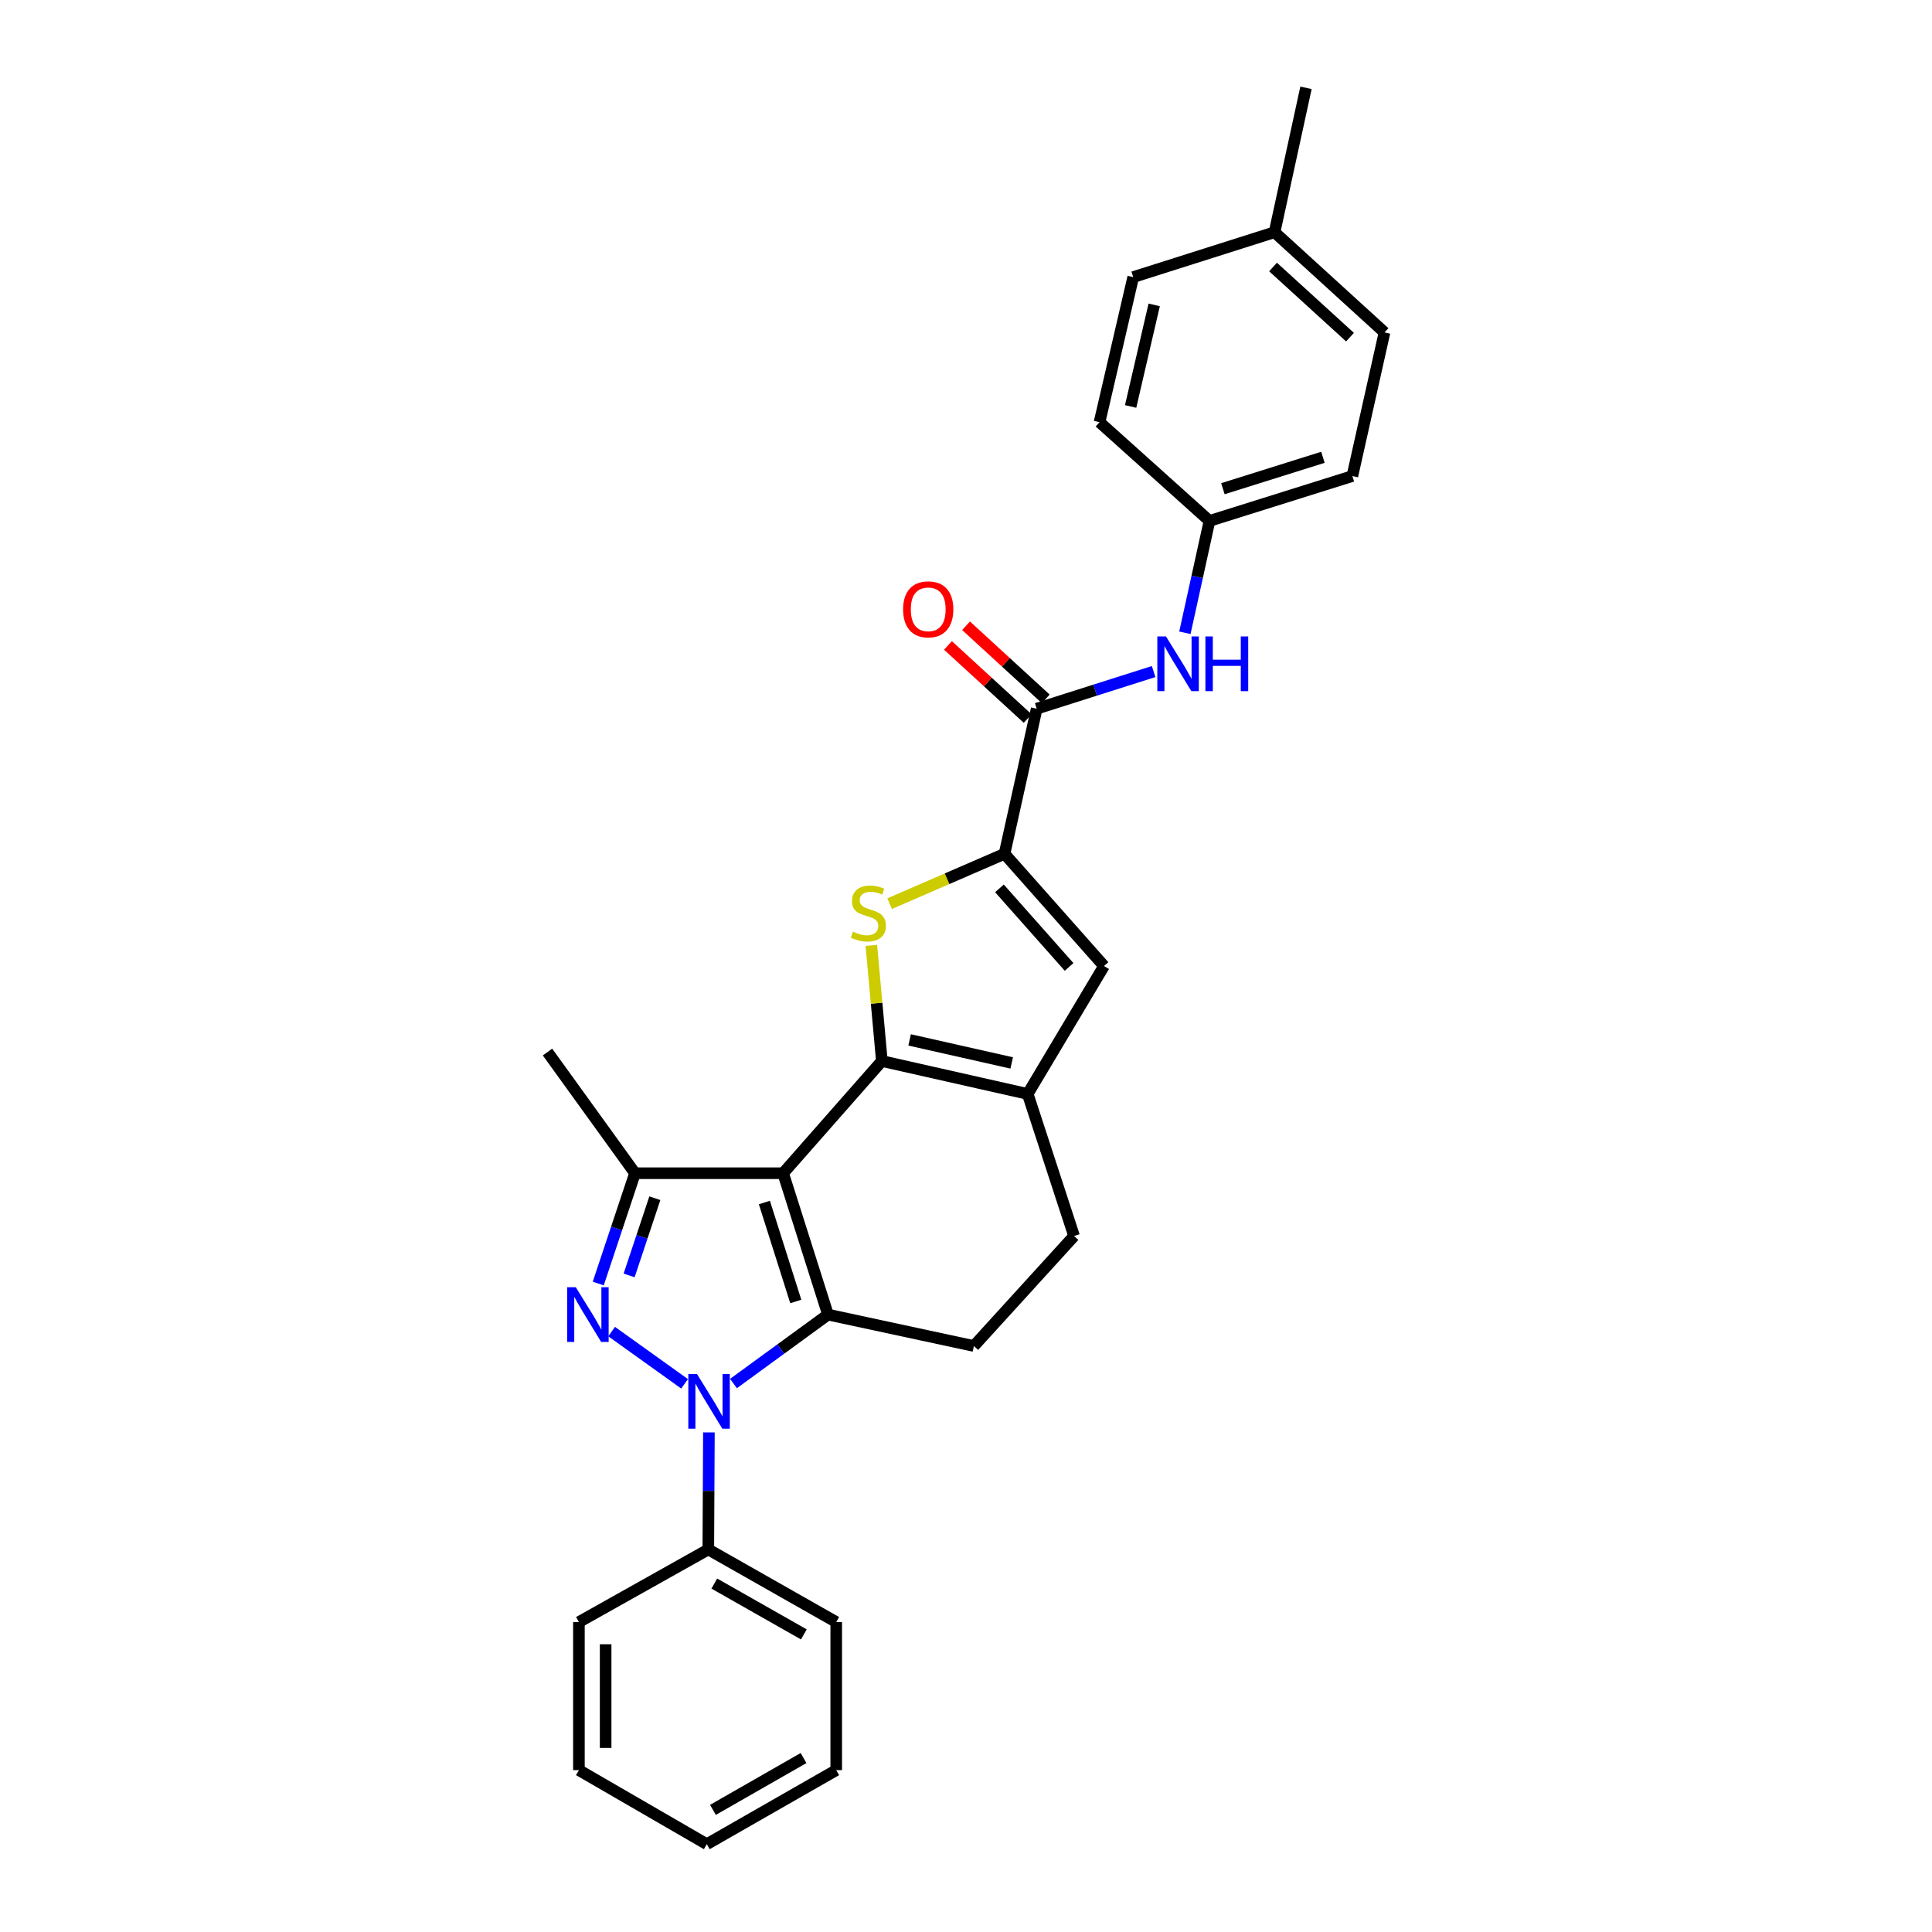 <?xml version='1.0' encoding='iso-8859-1'?>
<svg version='1.1' baseProfile='full'
              xmlns='http://www.w3.org/2000/svg'
                      xmlns:rdkit='http://www.rdkit.org/xml'
                      xmlns:xlink='http://www.w3.org/1999/xlink'
                  xml:space='preserve'
width='1000px' height='1000px' viewBox='0 0 1000 1000'>
<!-- END OF HEADER -->
<rect style='opacity:1.0;fill:#FFFFFF;stroke:none' width='1000' height='1000' x='0' y='0'> </rect>
<path class='bond-0' d='M 405.344,607.258 L 456.453,549.188' style='fill:none;fill-rule:evenodd;stroke:#000000;stroke-width:6px;stroke-linecap:butt;stroke-linejoin:miter;stroke-opacity:1' />
<path class='bond-1' d='M 405.344,607.258 L 428.566,680.437' style='fill:none;fill-rule:evenodd;stroke:#000000;stroke-width:6px;stroke-linecap:butt;stroke-linejoin:miter;stroke-opacity:1' />
<path class='bond-1' d='M 395.643,622.419 L 411.899,673.644' style='fill:none;fill-rule:evenodd;stroke:#000000;stroke-width:6px;stroke-linecap:butt;stroke-linejoin:miter;stroke-opacity:1' />
<path class='bond-5' d='M 405.344,607.258 L 328.677,607.258' style='fill:none;fill-rule:evenodd;stroke:#000000;stroke-width:6px;stroke-linecap:butt;stroke-linejoin:miter;stroke-opacity:1' />
<path class='bond-4' d='M 456.453,549.188 L 453.729,519.253' style='fill:none;fill-rule:evenodd;stroke:#000000;stroke-width:6px;stroke-linecap:butt;stroke-linejoin:miter;stroke-opacity:1' />
<path class='bond-4' d='M 453.729,519.253 L 451.005,489.318' style='fill:none;fill-rule:evenodd;stroke:#CCCC00;stroke-width:6px;stroke-linecap:butt;stroke-linejoin:miter;stroke-opacity:1' />
<path class='bond-7' d='M 456.453,549.188 L 531.929,566.224' style='fill:none;fill-rule:evenodd;stroke:#000000;stroke-width:6px;stroke-linecap:butt;stroke-linejoin:miter;stroke-opacity:1' />
<path class='bond-7' d='M 470.82,538.251 L 523.653,550.176' style='fill:none;fill-rule:evenodd;stroke:#000000;stroke-width:6px;stroke-linecap:butt;stroke-linejoin:miter;stroke-opacity:1' />
<path class='bond-2' d='M 428.566,680.437 L 404.109,698.275' style='fill:none;fill-rule:evenodd;stroke:#000000;stroke-width:6px;stroke-linecap:butt;stroke-linejoin:miter;stroke-opacity:1' />
<path class='bond-2' d='M 404.109,698.275 L 379.652,716.113' style='fill:none;fill-rule:evenodd;stroke:#0000FF;stroke-width:6px;stroke-linecap:butt;stroke-linejoin:miter;stroke-opacity:1' />
<path class='bond-10' d='M 428.566,680.437 L 504.08,696.689' style='fill:none;fill-rule:evenodd;stroke:#000000;stroke-width:6px;stroke-linecap:butt;stroke-linejoin:miter;stroke-opacity:1' />
<path class='bond-12' d='M 366.926,741.413 L 366.774,771.7' style='fill:none;fill-rule:evenodd;stroke:#0000FF;stroke-width:6px;stroke-linecap:butt;stroke-linejoin:miter;stroke-opacity:1' />
<path class='bond-12' d='M 366.774,771.7 L 366.623,801.988' style='fill:none;fill-rule:evenodd;stroke:#000000;stroke-width:6px;stroke-linecap:butt;stroke-linejoin:miter;stroke-opacity:1' />
<path class='bond-28' d='M 354.339,716.266 L 316.573,689.228' style='fill:none;fill-rule:evenodd;stroke:#0000FF;stroke-width:6px;stroke-linecap:butt;stroke-linejoin:miter;stroke-opacity:1' />
<path class='bond-3' d='M 309.655,664.348 L 319.166,635.803' style='fill:none;fill-rule:evenodd;stroke:#0000FF;stroke-width:6px;stroke-linecap:butt;stroke-linejoin:miter;stroke-opacity:1' />
<path class='bond-3' d='M 319.166,635.803 L 328.677,607.258' style='fill:none;fill-rule:evenodd;stroke:#000000;stroke-width:6px;stroke-linecap:butt;stroke-linejoin:miter;stroke-opacity:1' />
<path class='bond-3' d='M 325.631,660.157 L 332.289,640.176' style='fill:none;fill-rule:evenodd;stroke:#0000FF;stroke-width:6px;stroke-linecap:butt;stroke-linejoin:miter;stroke-opacity:1' />
<path class='bond-3' d='M 332.289,640.176 L 338.946,620.194' style='fill:none;fill-rule:evenodd;stroke:#000000;stroke-width:6px;stroke-linecap:butt;stroke-linejoin:miter;stroke-opacity:1' />
<path class='bond-6' d='M 460.476,467.739 L 490.208,454.834' style='fill:none;fill-rule:evenodd;stroke:#CCCC00;stroke-width:6px;stroke-linecap:butt;stroke-linejoin:miter;stroke-opacity:1' />
<path class='bond-6' d='M 490.208,454.834 L 519.941,441.929' style='fill:none;fill-rule:evenodd;stroke:#000000;stroke-width:6px;stroke-linecap:butt;stroke-linejoin:miter;stroke-opacity:1' />
<path class='bond-16' d='M 328.677,607.258 L 283.385,544.531' style='fill:none;fill-rule:evenodd;stroke:#000000;stroke-width:6px;stroke-linecap:butt;stroke-linejoin:miter;stroke-opacity:1' />
<path class='bond-9' d='M 519.941,441.929 L 536.593,366.822' style='fill:none;fill-rule:evenodd;stroke:#000000;stroke-width:6px;stroke-linecap:butt;stroke-linejoin:miter;stroke-opacity:1' />
<path class='bond-30' d='M 519.941,441.929 L 571.434,500.015' style='fill:none;fill-rule:evenodd;stroke:#000000;stroke-width:6px;stroke-linecap:butt;stroke-linejoin:miter;stroke-opacity:1' />
<path class='bond-30' d='M 517.314,459.818 L 553.36,500.478' style='fill:none;fill-rule:evenodd;stroke:#000000;stroke-width:6px;stroke-linecap:butt;stroke-linejoin:miter;stroke-opacity:1' />
<path class='bond-8' d='M 531.929,566.224 L 571.434,500.015' style='fill:none;fill-rule:evenodd;stroke:#000000;stroke-width:6px;stroke-linecap:butt;stroke-linejoin:miter;stroke-opacity:1' />
<path class='bond-29' d='M 531.929,566.224 L 555.934,639.756' style='fill:none;fill-rule:evenodd;stroke:#000000;stroke-width:6px;stroke-linecap:butt;stroke-linejoin:miter;stroke-opacity:1' />
<path class='bond-11' d='M 536.593,366.822 L 566.852,357.21' style='fill:none;fill-rule:evenodd;stroke:#000000;stroke-width:6px;stroke-linecap:butt;stroke-linejoin:miter;stroke-opacity:1' />
<path class='bond-11' d='M 566.852,357.21 L 597.112,347.598' style='fill:none;fill-rule:evenodd;stroke:#0000FF;stroke-width:6px;stroke-linecap:butt;stroke-linejoin:miter;stroke-opacity:1' />
<path class='bond-14' d='M 541.268,361.726 L 520.646,342.808' style='fill:none;fill-rule:evenodd;stroke:#000000;stroke-width:6px;stroke-linecap:butt;stroke-linejoin:miter;stroke-opacity:1' />
<path class='bond-14' d='M 520.646,342.808 L 500.023,323.89' style='fill:none;fill-rule:evenodd;stroke:#FF0000;stroke-width:6px;stroke-linecap:butt;stroke-linejoin:miter;stroke-opacity:1' />
<path class='bond-14' d='M 531.918,371.919 L 511.295,353.001' style='fill:none;fill-rule:evenodd;stroke:#000000;stroke-width:6px;stroke-linecap:butt;stroke-linejoin:miter;stroke-opacity:1' />
<path class='bond-14' d='M 511.295,353.001 L 490.673,334.083' style='fill:none;fill-rule:evenodd;stroke:#FF0000;stroke-width:6px;stroke-linecap:butt;stroke-linejoin:miter;stroke-opacity:1' />
<path class='bond-13' d='M 504.08,696.689 L 555.934,639.756' style='fill:none;fill-rule:evenodd;stroke:#000000;stroke-width:6px;stroke-linecap:butt;stroke-linejoin:miter;stroke-opacity:1' />
<path class='bond-15' d='M 613.299,327.524 L 619.661,298.577' style='fill:none;fill-rule:evenodd;stroke:#0000FF;stroke-width:6px;stroke-linecap:butt;stroke-linejoin:miter;stroke-opacity:1' />
<path class='bond-15' d='M 619.661,298.577 L 626.024,269.63' style='fill:none;fill-rule:evenodd;stroke:#000000;stroke-width:6px;stroke-linecap:butt;stroke-linejoin:miter;stroke-opacity:1' />
<path class='bond-22' d='M 366.623,801.988 L 432.831,839.572' style='fill:none;fill-rule:evenodd;stroke:#000000;stroke-width:6px;stroke-linecap:butt;stroke-linejoin:miter;stroke-opacity:1' />
<path class='bond-22' d='M 369.725,819.654 L 416.071,845.963' style='fill:none;fill-rule:evenodd;stroke:#000000;stroke-width:6px;stroke-linecap:butt;stroke-linejoin:miter;stroke-opacity:1' />
<path class='bond-23' d='M 366.623,801.988 L 299.646,839.572' style='fill:none;fill-rule:evenodd;stroke:#000000;stroke-width:6px;stroke-linecap:butt;stroke-linejoin:miter;stroke-opacity:1' />
<path class='bond-18' d='M 626.024,269.63 L 569.121,218.522' style='fill:none;fill-rule:evenodd;stroke:#000000;stroke-width:6px;stroke-linecap:butt;stroke-linejoin:miter;stroke-opacity:1' />
<path class='bond-19' d='M 626.024,269.63 L 699.986,246.408' style='fill:none;fill-rule:evenodd;stroke:#000000;stroke-width:6px;stroke-linecap:butt;stroke-linejoin:miter;stroke-opacity:1' />
<path class='bond-19' d='M 632.974,252.95 L 684.748,236.695' style='fill:none;fill-rule:evenodd;stroke:#000000;stroke-width:6px;stroke-linecap:butt;stroke-linejoin:miter;stroke-opacity:1' />
<path class='bond-17' d='M 659.704,120.2 L 716.615,172.062' style='fill:none;fill-rule:evenodd;stroke:#000000;stroke-width:6px;stroke-linecap:butt;stroke-linejoin:miter;stroke-opacity:1' />
<path class='bond-17' d='M 658.924,138.203 L 698.761,174.506' style='fill:none;fill-rule:evenodd;stroke:#000000;stroke-width:6px;stroke-linecap:butt;stroke-linejoin:miter;stroke-opacity:1' />
<path class='bond-24' d='M 659.704,120.2 L 675.98,45.455' style='fill:none;fill-rule:evenodd;stroke:#000000;stroke-width:6px;stroke-linecap:butt;stroke-linejoin:miter;stroke-opacity:1' />
<path class='bond-32' d='M 659.704,120.2 L 586.549,143.422' style='fill:none;fill-rule:evenodd;stroke:#000000;stroke-width:6px;stroke-linecap:butt;stroke-linejoin:miter;stroke-opacity:1' />
<path class='bond-20' d='M 569.121,218.522 L 586.549,143.422' style='fill:none;fill-rule:evenodd;stroke:#000000;stroke-width:6px;stroke-linecap:butt;stroke-linejoin:miter;stroke-opacity:1' />
<path class='bond-20' d='M 585.209,210.384 L 597.409,157.814' style='fill:none;fill-rule:evenodd;stroke:#000000;stroke-width:6px;stroke-linecap:butt;stroke-linejoin:miter;stroke-opacity:1' />
<path class='bond-21' d='M 699.986,246.408 L 716.615,172.062' style='fill:none;fill-rule:evenodd;stroke:#000000;stroke-width:6px;stroke-linecap:butt;stroke-linejoin:miter;stroke-opacity:1' />
<path class='bond-25' d='M 432.831,839.572 L 432.831,916.216' style='fill:none;fill-rule:evenodd;stroke:#000000;stroke-width:6px;stroke-linecap:butt;stroke-linejoin:miter;stroke-opacity:1' />
<path class='bond-26' d='M 299.646,839.572 L 299.646,916.216' style='fill:none;fill-rule:evenodd;stroke:#000000;stroke-width:6px;stroke-linecap:butt;stroke-linejoin:miter;stroke-opacity:1' />
<path class='bond-26' d='M 313.477,851.069 L 313.477,904.719' style='fill:none;fill-rule:evenodd;stroke:#000000;stroke-width:6px;stroke-linecap:butt;stroke-linejoin:miter;stroke-opacity:1' />
<path class='bond-31' d='M 432.831,916.216 L 365.839,954.545' style='fill:none;fill-rule:evenodd;stroke:#000000;stroke-width:6px;stroke-linecap:butt;stroke-linejoin:miter;stroke-opacity:1' />
<path class='bond-31' d='M 415.913,909.96 L 369.018,936.79' style='fill:none;fill-rule:evenodd;stroke:#000000;stroke-width:6px;stroke-linecap:butt;stroke-linejoin:miter;stroke-opacity:1' />
<path class='bond-27' d='M 299.646,916.216 L 365.839,954.545' style='fill:none;fill-rule:evenodd;stroke:#000000;stroke-width:6px;stroke-linecap:butt;stroke-linejoin:miter;stroke-opacity:1' />
<path  class='atom-3' d='M 360.747 711.176
L 370.027 726.176
Q 370.947 727.656, 372.427 730.336
Q 373.907 733.016, 373.987 733.176
L 373.987 711.176
L 377.747 711.176
L 377.747 739.496
L 373.867 739.496
L 363.907 723.096
Q 362.747 721.176, 361.507 718.976
Q 360.307 716.776, 359.947 716.096
L 359.947 739.496
L 356.267 739.496
L 356.267 711.176
L 360.747 711.176
' fill='#0000FF'/>
<path  class='atom-4' d='M 298.035 666.277
L 307.315 681.277
Q 308.235 682.757, 309.715 685.437
Q 311.195 688.117, 311.275 688.277
L 311.275 666.277
L 315.035 666.277
L 315.035 694.597
L 311.155 694.597
L 301.195 678.197
Q 300.035 676.277, 298.795 674.077
Q 297.595 671.877, 297.235 671.197
L 297.235 694.597
L 293.555 694.597
L 293.555 666.277
L 298.035 666.277
' fill='#0000FF'/>
<path  class='atom-5' d='M 441.475 482.233
Q 441.795 482.353, 443.115 482.913
Q 444.435 483.473, 445.875 483.833
Q 447.355 484.153, 448.795 484.153
Q 451.475 484.153, 453.035 482.873
Q 454.595 481.553, 454.595 479.273
Q 454.595 477.713, 453.795 476.753
Q 453.035 475.793, 451.835 475.273
Q 450.635 474.753, 448.635 474.153
Q 446.115 473.393, 444.595 472.673
Q 443.115 471.953, 442.035 470.433
Q 440.995 468.913, 440.995 466.353
Q 440.995 462.793, 443.395 460.593
Q 445.835 458.393, 450.635 458.393
Q 453.915 458.393, 457.635 459.953
L 456.715 463.033
Q 453.315 461.633, 450.755 461.633
Q 447.995 461.633, 446.475 462.793
Q 444.955 463.913, 444.995 465.873
Q 444.995 467.393, 445.755 468.313
Q 446.555 469.233, 447.675 469.753
Q 448.835 470.273, 450.755 470.873
Q 453.315 471.673, 454.835 472.473
Q 456.355 473.273, 457.435 474.913
Q 458.555 476.513, 458.555 479.273
Q 458.555 483.193, 455.915 485.313
Q 453.315 487.393, 448.955 487.393
Q 446.435 487.393, 444.515 486.833
Q 442.635 486.313, 440.395 485.393
L 441.475 482.233
' fill='#CCCC00'/>
<path  class='atom-12' d='M 603.511 329.417
L 612.791 344.417
Q 613.711 345.897, 615.191 348.577
Q 616.671 351.257, 616.751 351.417
L 616.751 329.417
L 620.511 329.417
L 620.511 357.737
L 616.631 357.737
L 606.671 341.337
Q 605.511 339.417, 604.271 337.217
Q 603.071 335.017, 602.711 334.337
L 602.711 357.737
L 599.031 357.737
L 599.031 329.417
L 603.511 329.417
' fill='#0000FF'/>
<path  class='atom-12' d='M 623.911 329.417
L 627.751 329.417
L 627.751 341.457
L 642.231 341.457
L 642.231 329.417
L 646.071 329.417
L 646.071 357.737
L 642.231 357.737
L 642.231 344.657
L 627.751 344.657
L 627.751 357.737
L 623.911 357.737
L 623.911 329.417
' fill='#0000FF'/>
<path  class='atom-15' d='M 467.443 315.394
Q 467.443 308.594, 470.803 304.794
Q 474.163 300.994, 480.443 300.994
Q 486.723 300.994, 490.083 304.794
Q 493.443 308.594, 493.443 315.394
Q 493.443 322.274, 490.043 326.194
Q 486.643 330.074, 480.443 330.074
Q 474.203 330.074, 470.803 326.194
Q 467.443 322.314, 467.443 315.394
M 480.443 326.874
Q 484.763 326.874, 487.083 323.994
Q 489.443 321.074, 489.443 315.394
Q 489.443 309.834, 487.083 307.034
Q 484.763 304.194, 480.443 304.194
Q 476.123 304.194, 473.763 306.994
Q 471.443 309.794, 471.443 315.394
Q 471.443 321.114, 473.763 323.994
Q 476.123 326.874, 480.443 326.874
' fill='#FF0000'/>
</svg>
